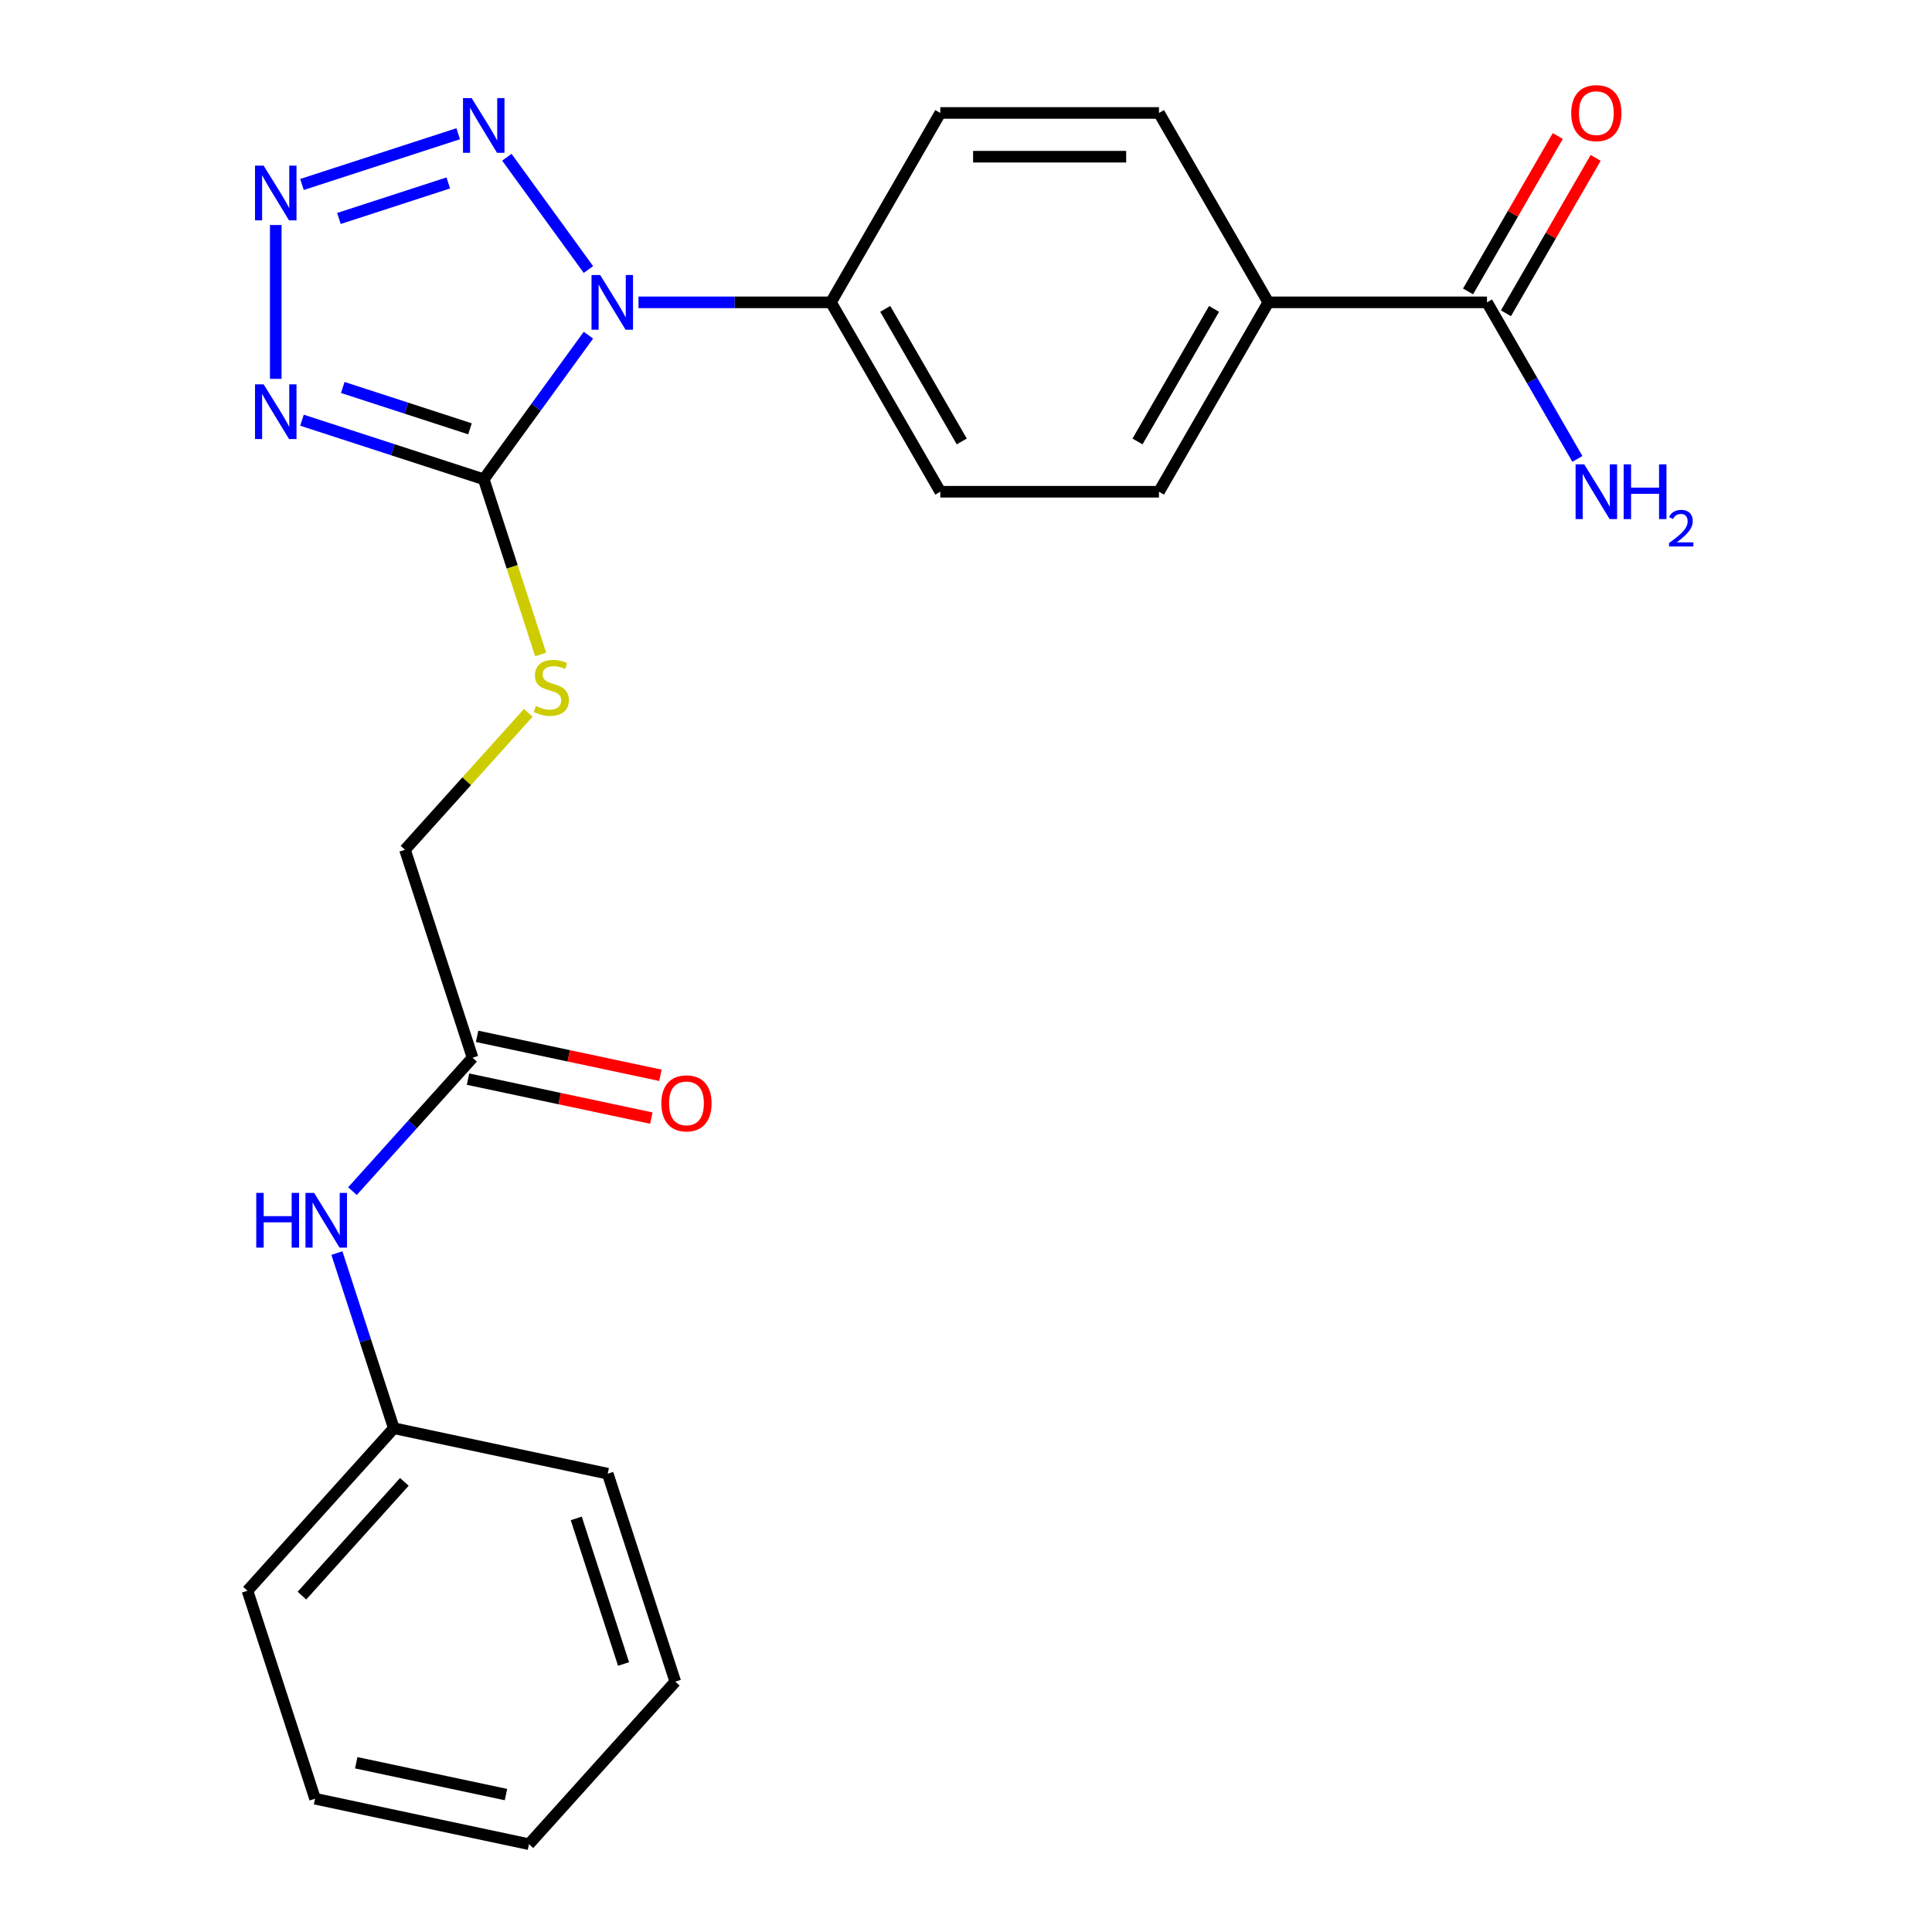 <?xml version='1.0' encoding='iso-8859-1'?>
<svg version='1.1' baseProfile='full'
              xmlns='http://www.w3.org/2000/svg'
                      xmlns:rdkit='http://www.rdkit.org/xml'
                      xmlns:xlink='http://www.w3.org/1999/xlink'
                  xml:space='preserve'
width='1000px' height='1000px' viewBox='0 0 1000 1000'>
<!-- END OF HEADER -->
<rect style='opacity:1.0;fill:#FFFFFF;stroke:none' width='1000' height='1000' x='0' y='0'> </rect>
<path class='bond-0' d='M 304.568,173.485 L 277.474,210.776' style='fill:none;fill-rule:evenodd;stroke:#0000FF;stroke-width:6px;stroke-linecap:butt;stroke-linejoin:miter;stroke-opacity:1' />
<path class='bond-0' d='M 277.474,210.776 L 250.381,248.067' style='fill:none;fill-rule:evenodd;stroke:#000000;stroke-width:6px;stroke-linecap:butt;stroke-linejoin:miter;stroke-opacity:1' />
<path class='bond-3' d='M 304.568,139.505 L 262.343,81.388' style='fill:none;fill-rule:evenodd;stroke:#0000FF;stroke-width:6px;stroke-linecap:butt;stroke-linejoin:miter;stroke-opacity:1' />
<path class='bond-5' d='M 330.482,156.495 L 380.291,156.495' style='fill:none;fill-rule:evenodd;stroke:#0000FF;stroke-width:6px;stroke-linecap:butt;stroke-linejoin:miter;stroke-opacity:1' />
<path class='bond-5' d='M 380.291,156.495 L 430.101,156.495' style='fill:none;fill-rule:evenodd;stroke:#000000;stroke-width:6px;stroke-linecap:butt;stroke-linejoin:miter;stroke-opacity:1' />
<path class='bond-1' d='M 250.381,248.067 L 203.341,232.783' style='fill:none;fill-rule:evenodd;stroke:#000000;stroke-width:6px;stroke-linecap:butt;stroke-linejoin:miter;stroke-opacity:1' />
<path class='bond-1' d='M 203.341,232.783 L 156.301,217.499' style='fill:none;fill-rule:evenodd;stroke:#0000FF;stroke-width:6px;stroke-linecap:butt;stroke-linejoin:miter;stroke-opacity:1' />
<path class='bond-1' d='M 243.264,221.952 L 210.337,211.253' style='fill:none;fill-rule:evenodd;stroke:#000000;stroke-width:6px;stroke-linecap:butt;stroke-linejoin:miter;stroke-opacity:1' />
<path class='bond-1' d='M 210.337,211.253 L 177.409,200.554' style='fill:none;fill-rule:evenodd;stroke:#0000FF;stroke-width:6px;stroke-linecap:butt;stroke-linejoin:miter;stroke-opacity:1' />
<path class='bond-4' d='M 250.381,248.067 L 265.116,293.417' style='fill:none;fill-rule:evenodd;stroke:#000000;stroke-width:6px;stroke-linecap:butt;stroke-linejoin:miter;stroke-opacity:1' />
<path class='bond-4' d='M 265.116,293.417 L 279.851,338.766' style='fill:none;fill-rule:evenodd;stroke:#CCCC00;stroke-width:6px;stroke-linecap:butt;stroke-linejoin:miter;stroke-opacity:1' />
<path class='bond-24' d='M 142.732,196.1 L 142.732,116.465' style='fill:none;fill-rule:evenodd;stroke:#0000FF;stroke-width:6px;stroke-linecap:butt;stroke-linejoin:miter;stroke-opacity:1' />
<path class='bond-2' d='M 156.301,95.491 L 237.168,69.216' style='fill:none;fill-rule:evenodd;stroke:#0000FF;stroke-width:6px;stroke-linecap:butt;stroke-linejoin:miter;stroke-opacity:1' />
<path class='bond-2' d='M 175.427,113.08 L 232.033,94.687' style='fill:none;fill-rule:evenodd;stroke:#0000FF;stroke-width:6px;stroke-linecap:butt;stroke-linejoin:miter;stroke-opacity:1' />
<path class='bond-16' d='M 273.449,368.943 L 241.534,404.388' style='fill:none;fill-rule:evenodd;stroke:#CCCC00;stroke-width:6px;stroke-linecap:butt;stroke-linejoin:miter;stroke-opacity:1' />
<path class='bond-16' d='M 241.534,404.388 L 209.62,439.832' style='fill:none;fill-rule:evenodd;stroke:#000000;stroke-width:6px;stroke-linecap:butt;stroke-linejoin:miter;stroke-opacity:1' />
<path class='bond-12' d='M 430.101,156.495 L 486.696,58.47' style='fill:none;fill-rule:evenodd;stroke:#000000;stroke-width:6px;stroke-linecap:butt;stroke-linejoin:miter;stroke-opacity:1' />
<path class='bond-13' d='M 430.101,156.495 L 486.696,254.52' style='fill:none;fill-rule:evenodd;stroke:#000000;stroke-width:6px;stroke-linecap:butt;stroke-linejoin:miter;stroke-opacity:1' />
<path class='bond-13' d='M 458.195,159.88 L 497.811,228.497' style='fill:none;fill-rule:evenodd;stroke:#000000;stroke-width:6px;stroke-linecap:butt;stroke-linejoin:miter;stroke-opacity:1' />
<path class='bond-6' d='M 769.669,156.495 L 656.479,156.495' style='fill:none;fill-rule:evenodd;stroke:#000000;stroke-width:6px;stroke-linecap:butt;stroke-linejoin:miter;stroke-opacity:1' />
<path class='bond-10' d='M 779.471,162.154 L 802.691,121.937' style='fill:none;fill-rule:evenodd;stroke:#000000;stroke-width:6px;stroke-linecap:butt;stroke-linejoin:miter;stroke-opacity:1' />
<path class='bond-10' d='M 802.691,121.937 L 825.91,81.719' style='fill:none;fill-rule:evenodd;stroke:#FF0000;stroke-width:6px;stroke-linecap:butt;stroke-linejoin:miter;stroke-opacity:1' />
<path class='bond-10' d='M 759.866,150.835 L 783.086,110.618' style='fill:none;fill-rule:evenodd;stroke:#000000;stroke-width:6px;stroke-linecap:butt;stroke-linejoin:miter;stroke-opacity:1' />
<path class='bond-10' d='M 783.086,110.618 L 806.305,70.4' style='fill:none;fill-rule:evenodd;stroke:#FF0000;stroke-width:6px;stroke-linecap:butt;stroke-linejoin:miter;stroke-opacity:1' />
<path class='bond-17' d='M 769.669,156.495 L 793.061,197.012' style='fill:none;fill-rule:evenodd;stroke:#000000;stroke-width:6px;stroke-linecap:butt;stroke-linejoin:miter;stroke-opacity:1' />
<path class='bond-17' d='M 793.061,197.012 L 816.454,237.53' style='fill:none;fill-rule:evenodd;stroke:#0000FF;stroke-width:6px;stroke-linecap:butt;stroke-linejoin:miter;stroke-opacity:1' />
<path class='bond-7' d='M 244.597,547.481 L 209.62,439.832' style='fill:none;fill-rule:evenodd;stroke:#000000;stroke-width:6px;stroke-linecap:butt;stroke-linejoin:miter;stroke-opacity:1' />
<path class='bond-9' d='M 244.597,547.481 L 213.513,582.004' style='fill:none;fill-rule:evenodd;stroke:#000000;stroke-width:6px;stroke-linecap:butt;stroke-linejoin:miter;stroke-opacity:1' />
<path class='bond-9' d='M 213.513,582.004 L 182.429,616.527' style='fill:none;fill-rule:evenodd;stroke:#0000FF;stroke-width:6px;stroke-linecap:butt;stroke-linejoin:miter;stroke-opacity:1' />
<path class='bond-11' d='M 242.244,558.553 L 289.687,568.637' style='fill:none;fill-rule:evenodd;stroke:#000000;stroke-width:6px;stroke-linecap:butt;stroke-linejoin:miter;stroke-opacity:1' />
<path class='bond-11' d='M 289.687,568.637 L 337.13,578.722' style='fill:none;fill-rule:evenodd;stroke:#FF0000;stroke-width:6px;stroke-linecap:butt;stroke-linejoin:miter;stroke-opacity:1' />
<path class='bond-11' d='M 246.951,536.41 L 294.394,546.494' style='fill:none;fill-rule:evenodd;stroke:#000000;stroke-width:6px;stroke-linecap:butt;stroke-linejoin:miter;stroke-opacity:1' />
<path class='bond-11' d='M 294.394,546.494 L 341.837,556.579' style='fill:none;fill-rule:evenodd;stroke:#FF0000;stroke-width:6px;stroke-linecap:butt;stroke-linejoin:miter;stroke-opacity:1' />
<path class='bond-8' d='M 656.479,156.495 L 599.885,254.52' style='fill:none;fill-rule:evenodd;stroke:#000000;stroke-width:6px;stroke-linecap:butt;stroke-linejoin:miter;stroke-opacity:1' />
<path class='bond-8' d='M 628.385,159.88 L 588.769,228.497' style='fill:none;fill-rule:evenodd;stroke:#000000;stroke-width:6px;stroke-linecap:butt;stroke-linejoin:miter;stroke-opacity:1' />
<path class='bond-25' d='M 656.479,156.495 L 599.885,58.47' style='fill:none;fill-rule:evenodd;stroke:#000000;stroke-width:6px;stroke-linecap:butt;stroke-linejoin:miter;stroke-opacity:1' />
<path class='bond-18' d='M 174.379,648.587 L 189.108,693.917' style='fill:none;fill-rule:evenodd;stroke:#0000FF;stroke-width:6px;stroke-linecap:butt;stroke-linejoin:miter;stroke-opacity:1' />
<path class='bond-18' d='M 189.108,693.917 L 203.836,739.247' style='fill:none;fill-rule:evenodd;stroke:#000000;stroke-width:6px;stroke-linecap:butt;stroke-linejoin:miter;stroke-opacity:1' />
<path class='bond-15' d='M 486.696,58.47 L 599.885,58.47' style='fill:none;fill-rule:evenodd;stroke:#000000;stroke-width:6px;stroke-linecap:butt;stroke-linejoin:miter;stroke-opacity:1' />
<path class='bond-15' d='M 503.674,81.108 L 582.906,81.108' style='fill:none;fill-rule:evenodd;stroke:#000000;stroke-width:6px;stroke-linecap:butt;stroke-linejoin:miter;stroke-opacity:1' />
<path class='bond-14' d='M 486.696,254.52 L 599.885,254.52' style='fill:none;fill-rule:evenodd;stroke:#000000;stroke-width:6px;stroke-linecap:butt;stroke-linejoin:miter;stroke-opacity:1' />
<path class='bond-19' d='M 203.836,739.247 L 128.098,823.363' style='fill:none;fill-rule:evenodd;stroke:#000000;stroke-width:6px;stroke-linecap:butt;stroke-linejoin:miter;stroke-opacity:1' />
<path class='bond-19' d='M 209.299,767.012 L 156.282,825.893' style='fill:none;fill-rule:evenodd;stroke:#000000;stroke-width:6px;stroke-linecap:butt;stroke-linejoin:miter;stroke-opacity:1' />
<path class='bond-20' d='M 203.836,739.247 L 314.552,762.78' style='fill:none;fill-rule:evenodd;stroke:#000000;stroke-width:6px;stroke-linecap:butt;stroke-linejoin:miter;stroke-opacity:1' />
<path class='bond-22' d='M 128.098,823.363 L 163.075,931.012' style='fill:none;fill-rule:evenodd;stroke:#000000;stroke-width:6px;stroke-linecap:butt;stroke-linejoin:miter;stroke-opacity:1' />
<path class='bond-21' d='M 314.552,762.78 L 349.529,870.429' style='fill:none;fill-rule:evenodd;stroke:#000000;stroke-width:6px;stroke-linecap:butt;stroke-linejoin:miter;stroke-opacity:1' />
<path class='bond-21' d='M 298.269,785.923 L 322.753,861.278' style='fill:none;fill-rule:evenodd;stroke:#000000;stroke-width:6px;stroke-linecap:butt;stroke-linejoin:miter;stroke-opacity:1' />
<path class='bond-23' d='M 349.529,870.429 L 273.791,954.545' style='fill:none;fill-rule:evenodd;stroke:#000000;stroke-width:6px;stroke-linecap:butt;stroke-linejoin:miter;stroke-opacity:1' />
<path class='bond-26' d='M 163.075,931.012 L 273.791,954.545' style='fill:none;fill-rule:evenodd;stroke:#000000;stroke-width:6px;stroke-linecap:butt;stroke-linejoin:miter;stroke-opacity:1' />
<path class='bond-26' d='M 184.389,912.399 L 261.89,928.872' style='fill:none;fill-rule:evenodd;stroke:#000000;stroke-width:6px;stroke-linecap:butt;stroke-linejoin:miter;stroke-opacity:1' />
<path  class='atom-0' d='M 310.652 142.335
L 319.932 157.335
Q 320.852 158.815, 322.332 161.495
Q 323.812 164.175, 323.892 164.335
L 323.892 142.335
L 327.652 142.335
L 327.652 170.655
L 323.772 170.655
L 313.812 154.255
Q 312.652 152.335, 311.412 150.135
Q 310.212 147.935, 309.852 147.255
L 309.852 170.655
L 306.172 170.655
L 306.172 142.335
L 310.652 142.335
' fill='#0000FF'/>
<path  class='atom-2' d='M 136.472 198.929
L 145.752 213.929
Q 146.672 215.409, 148.152 218.089
Q 149.632 220.769, 149.712 220.929
L 149.712 198.929
L 153.472 198.929
L 153.472 227.249
L 149.592 227.249
L 139.632 210.849
Q 138.472 208.929, 137.232 206.729
Q 136.032 204.529, 135.672 203.849
L 135.672 227.249
L 131.992 227.249
L 131.992 198.929
L 136.472 198.929
' fill='#0000FF'/>
<path  class='atom-3' d='M 136.472 85.74
L 145.752 100.74
Q 146.672 102.22, 148.152 104.9
Q 149.632 107.58, 149.712 107.74
L 149.712 85.74
L 153.472 85.74
L 153.472 114.06
L 149.592 114.06
L 139.632 97.66
Q 138.472 95.74, 137.232 93.54
Q 136.032 91.34, 135.672 90.66
L 135.672 114.06
L 131.992 114.06
L 131.992 85.74
L 136.472 85.74
' fill='#0000FF'/>
<path  class='atom-4' d='M 244.121 50.763
L 253.401 65.763
Q 254.321 67.243, 255.801 69.923
Q 257.281 72.603, 257.361 72.763
L 257.361 50.763
L 261.121 50.763
L 261.121 79.083
L 257.241 79.083
L 247.281 62.683
Q 246.121 60.763, 244.881 58.563
Q 243.681 56.363, 243.321 55.683
L 243.321 79.083
L 239.641 79.083
L 239.641 50.763
L 244.121 50.763
' fill='#0000FF'/>
<path  class='atom-5' d='M 277.358 365.436
Q 277.678 365.556, 278.998 366.116
Q 280.318 366.676, 281.758 367.036
Q 283.238 367.356, 284.678 367.356
Q 287.358 367.356, 288.918 366.076
Q 290.478 364.756, 290.478 362.476
Q 290.478 360.916, 289.678 359.956
Q 288.918 358.996, 287.718 358.476
Q 286.518 357.956, 284.518 357.356
Q 281.998 356.596, 280.478 355.876
Q 278.998 355.156, 277.918 353.636
Q 276.878 352.116, 276.878 349.556
Q 276.878 345.996, 279.278 343.796
Q 281.718 341.596, 286.518 341.596
Q 289.798 341.596, 293.518 343.156
L 292.598 346.236
Q 289.198 344.836, 286.638 344.836
Q 283.878 344.836, 282.358 345.996
Q 280.838 347.116, 280.878 349.076
Q 280.878 350.596, 281.638 351.516
Q 282.438 352.436, 283.558 352.956
Q 284.718 353.476, 286.638 354.076
Q 289.198 354.876, 290.718 355.676
Q 292.238 356.476, 293.318 358.116
Q 294.438 359.716, 294.438 362.476
Q 294.438 366.396, 291.798 368.516
Q 289.198 370.596, 284.838 370.596
Q 282.318 370.596, 280.398 370.036
Q 278.518 369.516, 276.278 368.596
L 277.358 365.436
' fill='#CCCC00'/>
<path  class='atom-10' d='M 132.639 617.437
L 136.479 617.437
L 136.479 629.477
L 150.959 629.477
L 150.959 617.437
L 154.799 617.437
L 154.799 645.757
L 150.959 645.757
L 150.959 632.677
L 136.479 632.677
L 136.479 645.757
L 132.639 645.757
L 132.639 617.437
' fill='#0000FF'/>
<path  class='atom-10' d='M 162.599 617.437
L 171.879 632.437
Q 172.799 633.917, 174.279 636.597
Q 175.759 639.277, 175.839 639.437
L 175.839 617.437
L 179.599 617.437
L 179.599 645.757
L 175.719 645.757
L 165.759 629.357
Q 164.599 627.437, 163.359 625.237
Q 162.159 623.037, 161.799 622.357
L 161.799 645.757
L 158.119 645.757
L 158.119 617.437
L 162.599 617.437
' fill='#0000FF'/>
<path  class='atom-11' d='M 813.263 58.55
Q 813.263 51.75, 816.623 47.95
Q 819.983 44.15, 826.263 44.15
Q 832.543 44.15, 835.903 47.95
Q 839.263 51.75, 839.263 58.55
Q 839.263 65.43, 835.863 69.35
Q 832.463 73.23, 826.263 73.23
Q 820.023 73.23, 816.623 69.35
Q 813.263 65.47, 813.263 58.55
M 826.263 70.03
Q 830.583 70.03, 832.903 67.15
Q 835.263 64.23, 835.263 58.55
Q 835.263 52.99, 832.903 50.19
Q 830.583 47.35, 826.263 47.35
Q 821.943 47.35, 819.583 50.15
Q 817.263 52.95, 817.263 58.55
Q 817.263 64.27, 819.583 67.15
Q 821.943 70.03, 826.263 70.03
' fill='#FF0000'/>
<path  class='atom-12' d='M 342.313 571.095
Q 342.313 564.295, 345.673 560.495
Q 349.033 556.695, 355.313 556.695
Q 361.593 556.695, 364.953 560.495
Q 368.313 564.295, 368.313 571.095
Q 368.313 577.975, 364.913 581.895
Q 361.513 585.775, 355.313 585.775
Q 349.073 585.775, 345.673 581.895
Q 342.313 578.015, 342.313 571.095
M 355.313 582.575
Q 359.633 582.575, 361.953 579.695
Q 364.313 576.775, 364.313 571.095
Q 364.313 565.535, 361.953 562.735
Q 359.633 559.895, 355.313 559.895
Q 350.993 559.895, 348.633 562.695
Q 346.313 565.495, 346.313 571.095
Q 346.313 576.815, 348.633 579.695
Q 350.993 582.575, 355.313 582.575
' fill='#FF0000'/>
<path  class='atom-18' d='M 820.003 240.36
L 829.283 255.36
Q 830.203 256.84, 831.683 259.52
Q 833.163 262.2, 833.243 262.36
L 833.243 240.36
L 837.003 240.36
L 837.003 268.68
L 833.123 268.68
L 823.163 252.28
Q 822.003 250.36, 820.763 248.16
Q 819.563 245.96, 819.203 245.28
L 819.203 268.68
L 815.523 268.68
L 815.523 240.36
L 820.003 240.36
' fill='#0000FF'/>
<path  class='atom-18' d='M 840.403 240.36
L 844.243 240.36
L 844.243 252.4
L 858.723 252.4
L 858.723 240.36
L 862.563 240.36
L 862.563 268.68
L 858.723 268.68
L 858.723 255.6
L 844.243 255.6
L 844.243 268.68
L 840.403 268.68
L 840.403 240.36
' fill='#0000FF'/>
<path  class='atom-18' d='M 863.936 267.686
Q 864.622 265.917, 866.259 264.94
Q 867.896 263.937, 870.166 263.937
Q 872.991 263.937, 874.575 265.468
Q 876.159 267, 876.159 269.719
Q 876.159 272.491, 874.1 275.078
Q 872.067 277.665, 867.843 280.728
L 876.476 280.728
L 876.476 282.84
L 863.883 282.84
L 863.883 281.071
Q 867.368 278.589, 869.427 276.741
Q 871.513 274.893, 872.516 273.23
Q 873.519 271.567, 873.519 269.851
Q 873.519 268.056, 872.622 267.052
Q 871.724 266.049, 870.166 266.049
Q 868.662 266.049, 867.658 266.656
Q 866.655 267.264, 865.942 268.61
L 863.936 267.686
' fill='#0000FF'/>
</svg>

